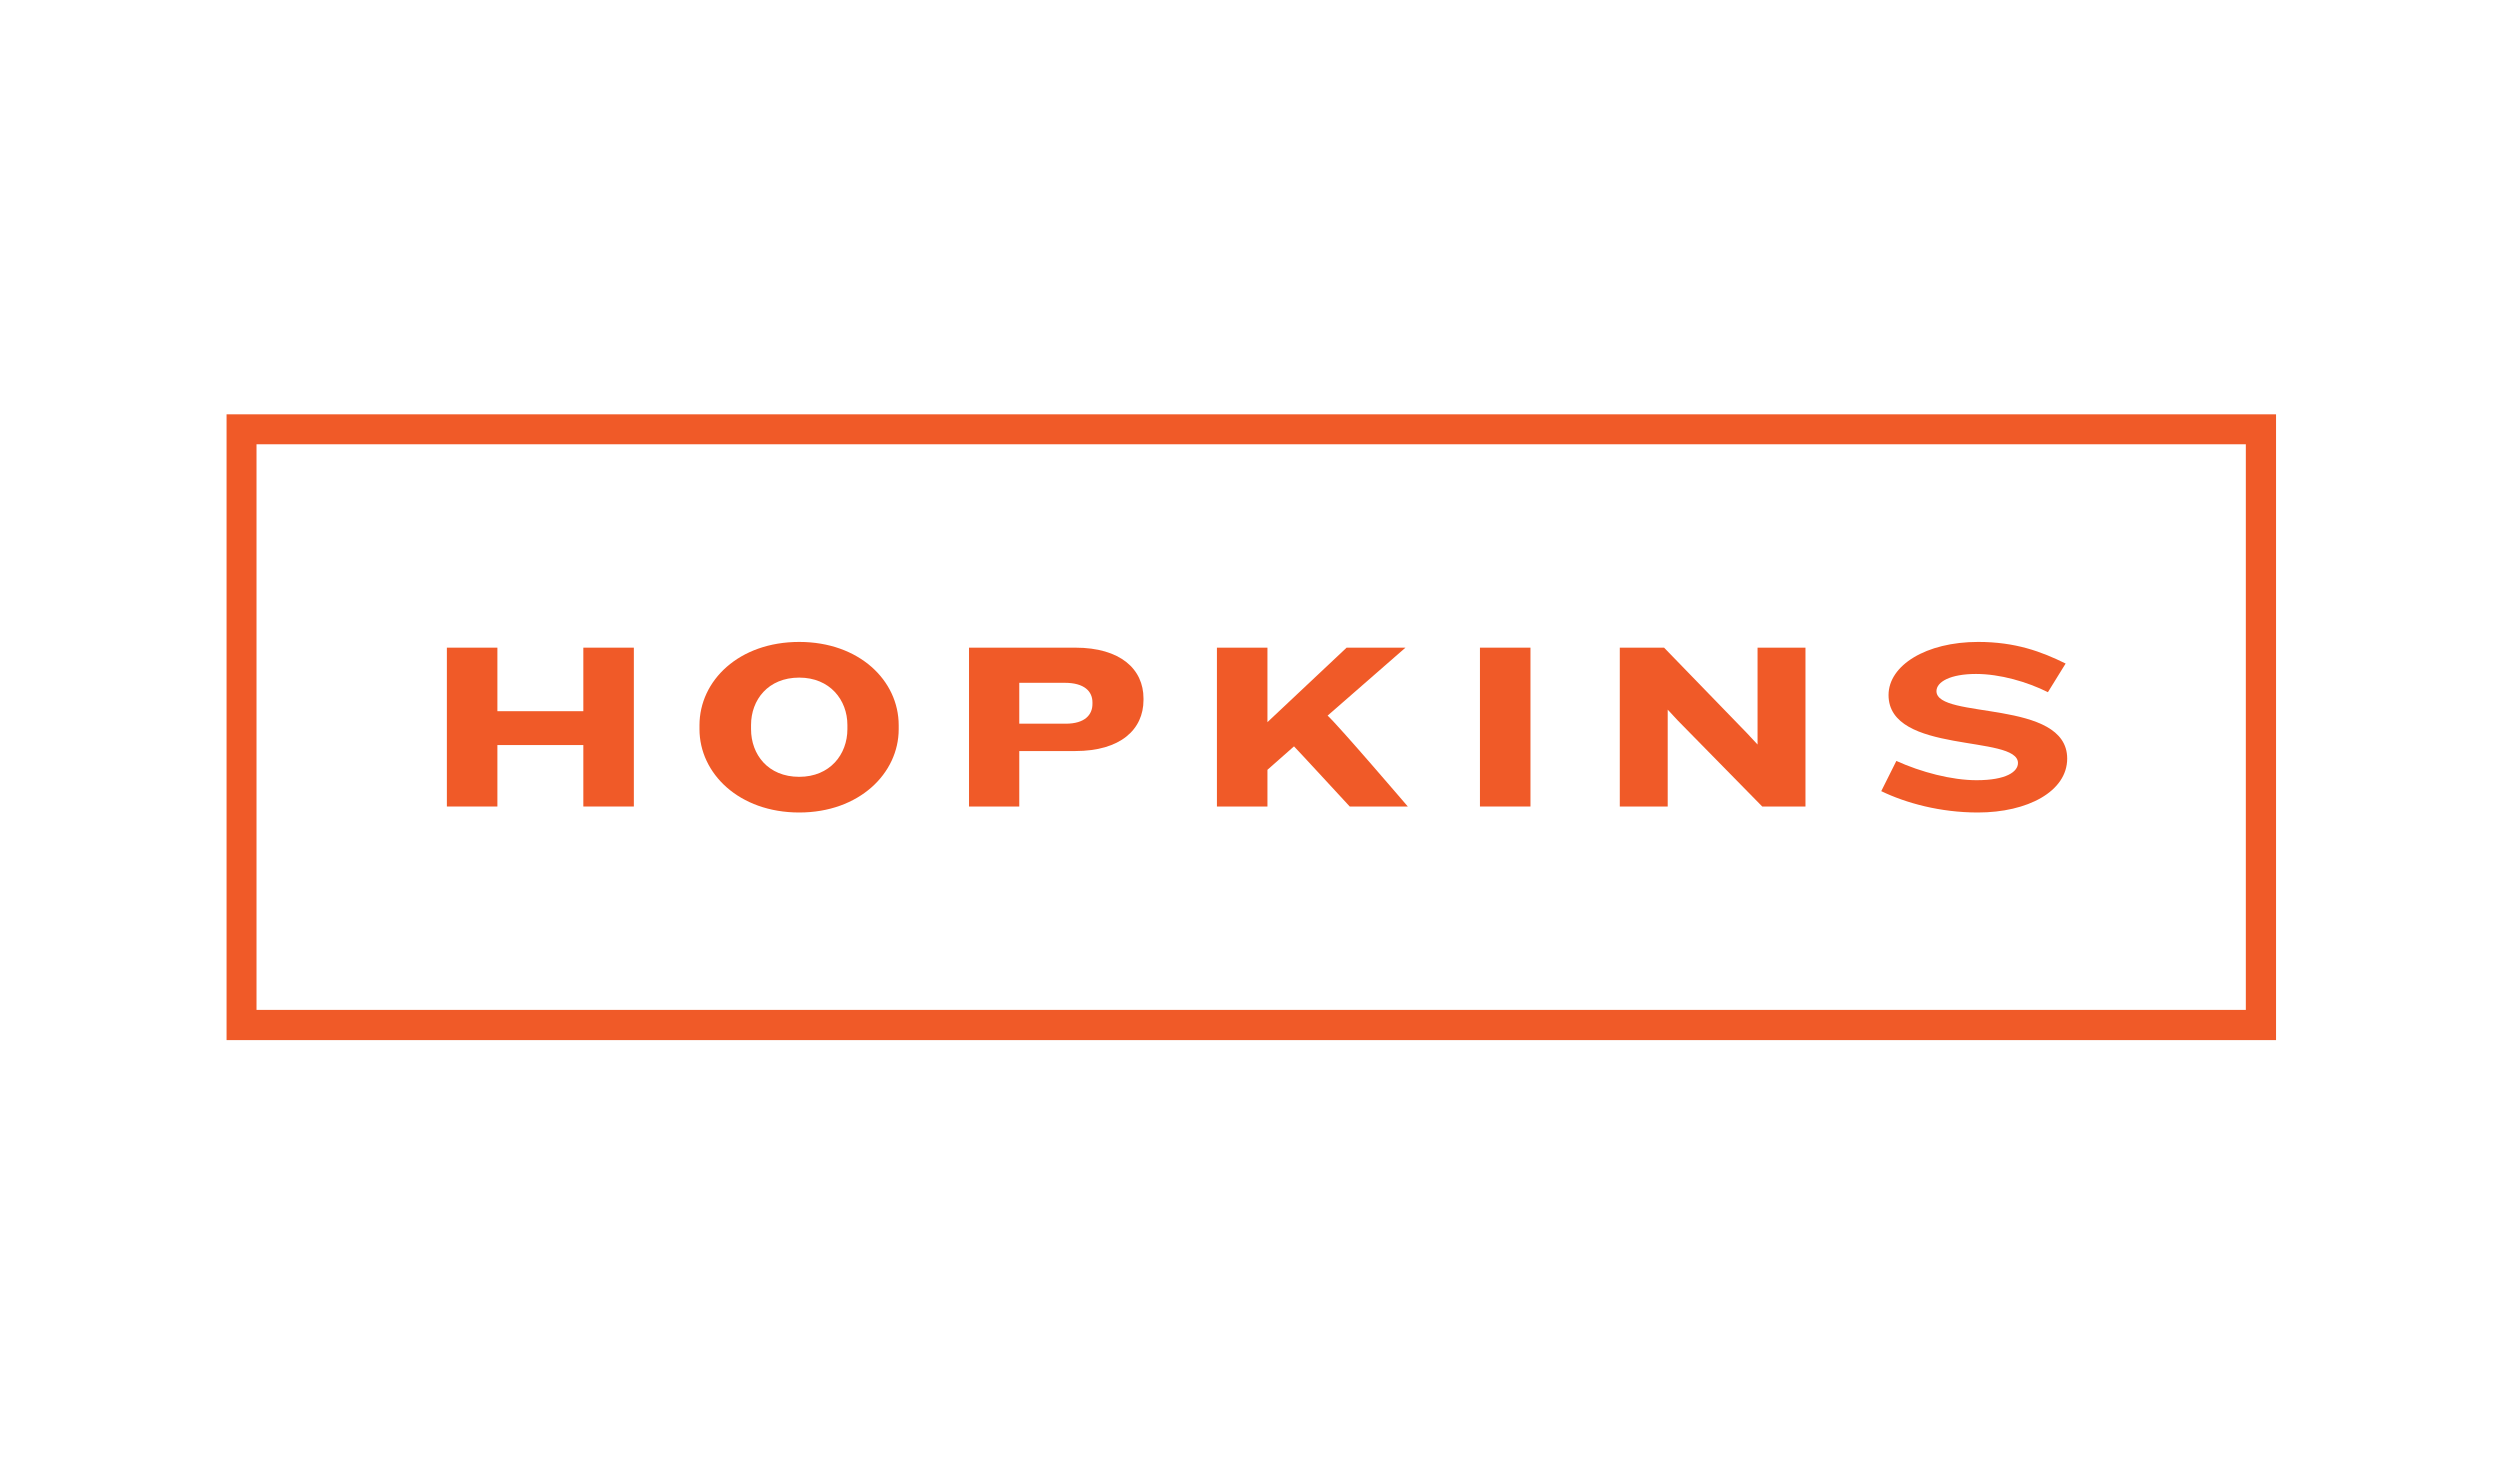<?xml version="1.0" encoding="utf-8"?>
<!-- Generator: Adobe Illustrator 20.1.0, SVG Export Plug-In . SVG Version: 6.00 Build 0)  -->
<svg version="1.1" id="Layer_1" xmlns="http://www.w3.org/2000/svg" xmlns:xlink="http://www.w3.org/1999/xlink" x="0px" y="0px"
	 viewBox="0 0 960 560" style="enable-background:new 0 0 960 560;" xml:space="preserve">
<style type="text/css">
	.st0{fill:#F05A28;}
	.st1{fill:#FFFFFF;}
</style>
<path class="st0" d="M862.4,170.6v217.2H98.5V170.6H862.4 M874,159.1H87v240.3h787V159.1L874,159.1z"/>
<g>
	<path class="st0" d="M224,309.7v-23.6h-33v23.6h-19.4v-61h19.4v24.4h33v-24.4h19.4v61H224z"/>
	<path class="st0" d="M306.9,312c-23.1,0-38.3-15-38.3-32v-1.5c0-17.2,15.2-32,38.3-32c23,0,38.2,14.8,38.2,32v1.5
		C345.1,297,329.9,312,306.9,312z M325.4,278.4c0-9.6-6.7-18.2-18.5-18.2c-12,0-18.5,8.6-18.5,18.2v1.6c0,9.7,6.5,18.3,18.5,18.3
		c11.8,0,18.5-8.6,18.5-18.3V278.4z"/>
	<path class="st0" d="M412.9,288.4h-21.5v21.3h-19.3v-61h40.8c17.4,0,26.2,8.3,26.2,19.5v0.6C439.1,280.1,430.3,288.4,412.9,288.4z
		 M419.5,269.7c0-4.2-3.1-7.5-10.6-7.5h-17.5v15.7h17.8c7.5,0,10.3-3.5,10.3-7.6V269.7z"/>
	<path class="st0" d="M518.3,309.7c0,0-21.4-23.2-21.4-23.1l-10.2,9v14.1h-19.4v-61h19.4v28.6l30.4-28.6h22.6l-29.9,26.1
		c4.2,3.8,30.8,34.9,30.8,34.9H518.3z"/>
	<path class="st0" d="M568.3,309.7v-61h19.4v61H568.3z"/>
	<path class="st0" d="M676.7,309.7l-32.4-33l-3.9-4.2v37.2H622v-61h17l31.9,32.9l4,4.3v-37.2h18.4v61H676.7z"/>
	<path class="st0" d="M759.5,312c-14.4,0-27.6-3.6-37.1-8.2l5.8-11.6c9.5,4.3,21.2,7.4,30.8,7.4c11.5,0,15.9-3.3,15.9-6.6
		c0-11-49.7-3.2-49.7-26.1c0-11.4,14.4-20.4,34.4-20.4c14.3,0,24.3,3.7,33.6,8.3l-6.8,11c-8-4-18.4-7-27.6-7c-9.8,0-15.2,3-15.2,6.6
		c0,11,50.2,2.9,50.2,25.9C793.8,303.9,778.6,312,759.5,312z"/>
</g>
</svg>
